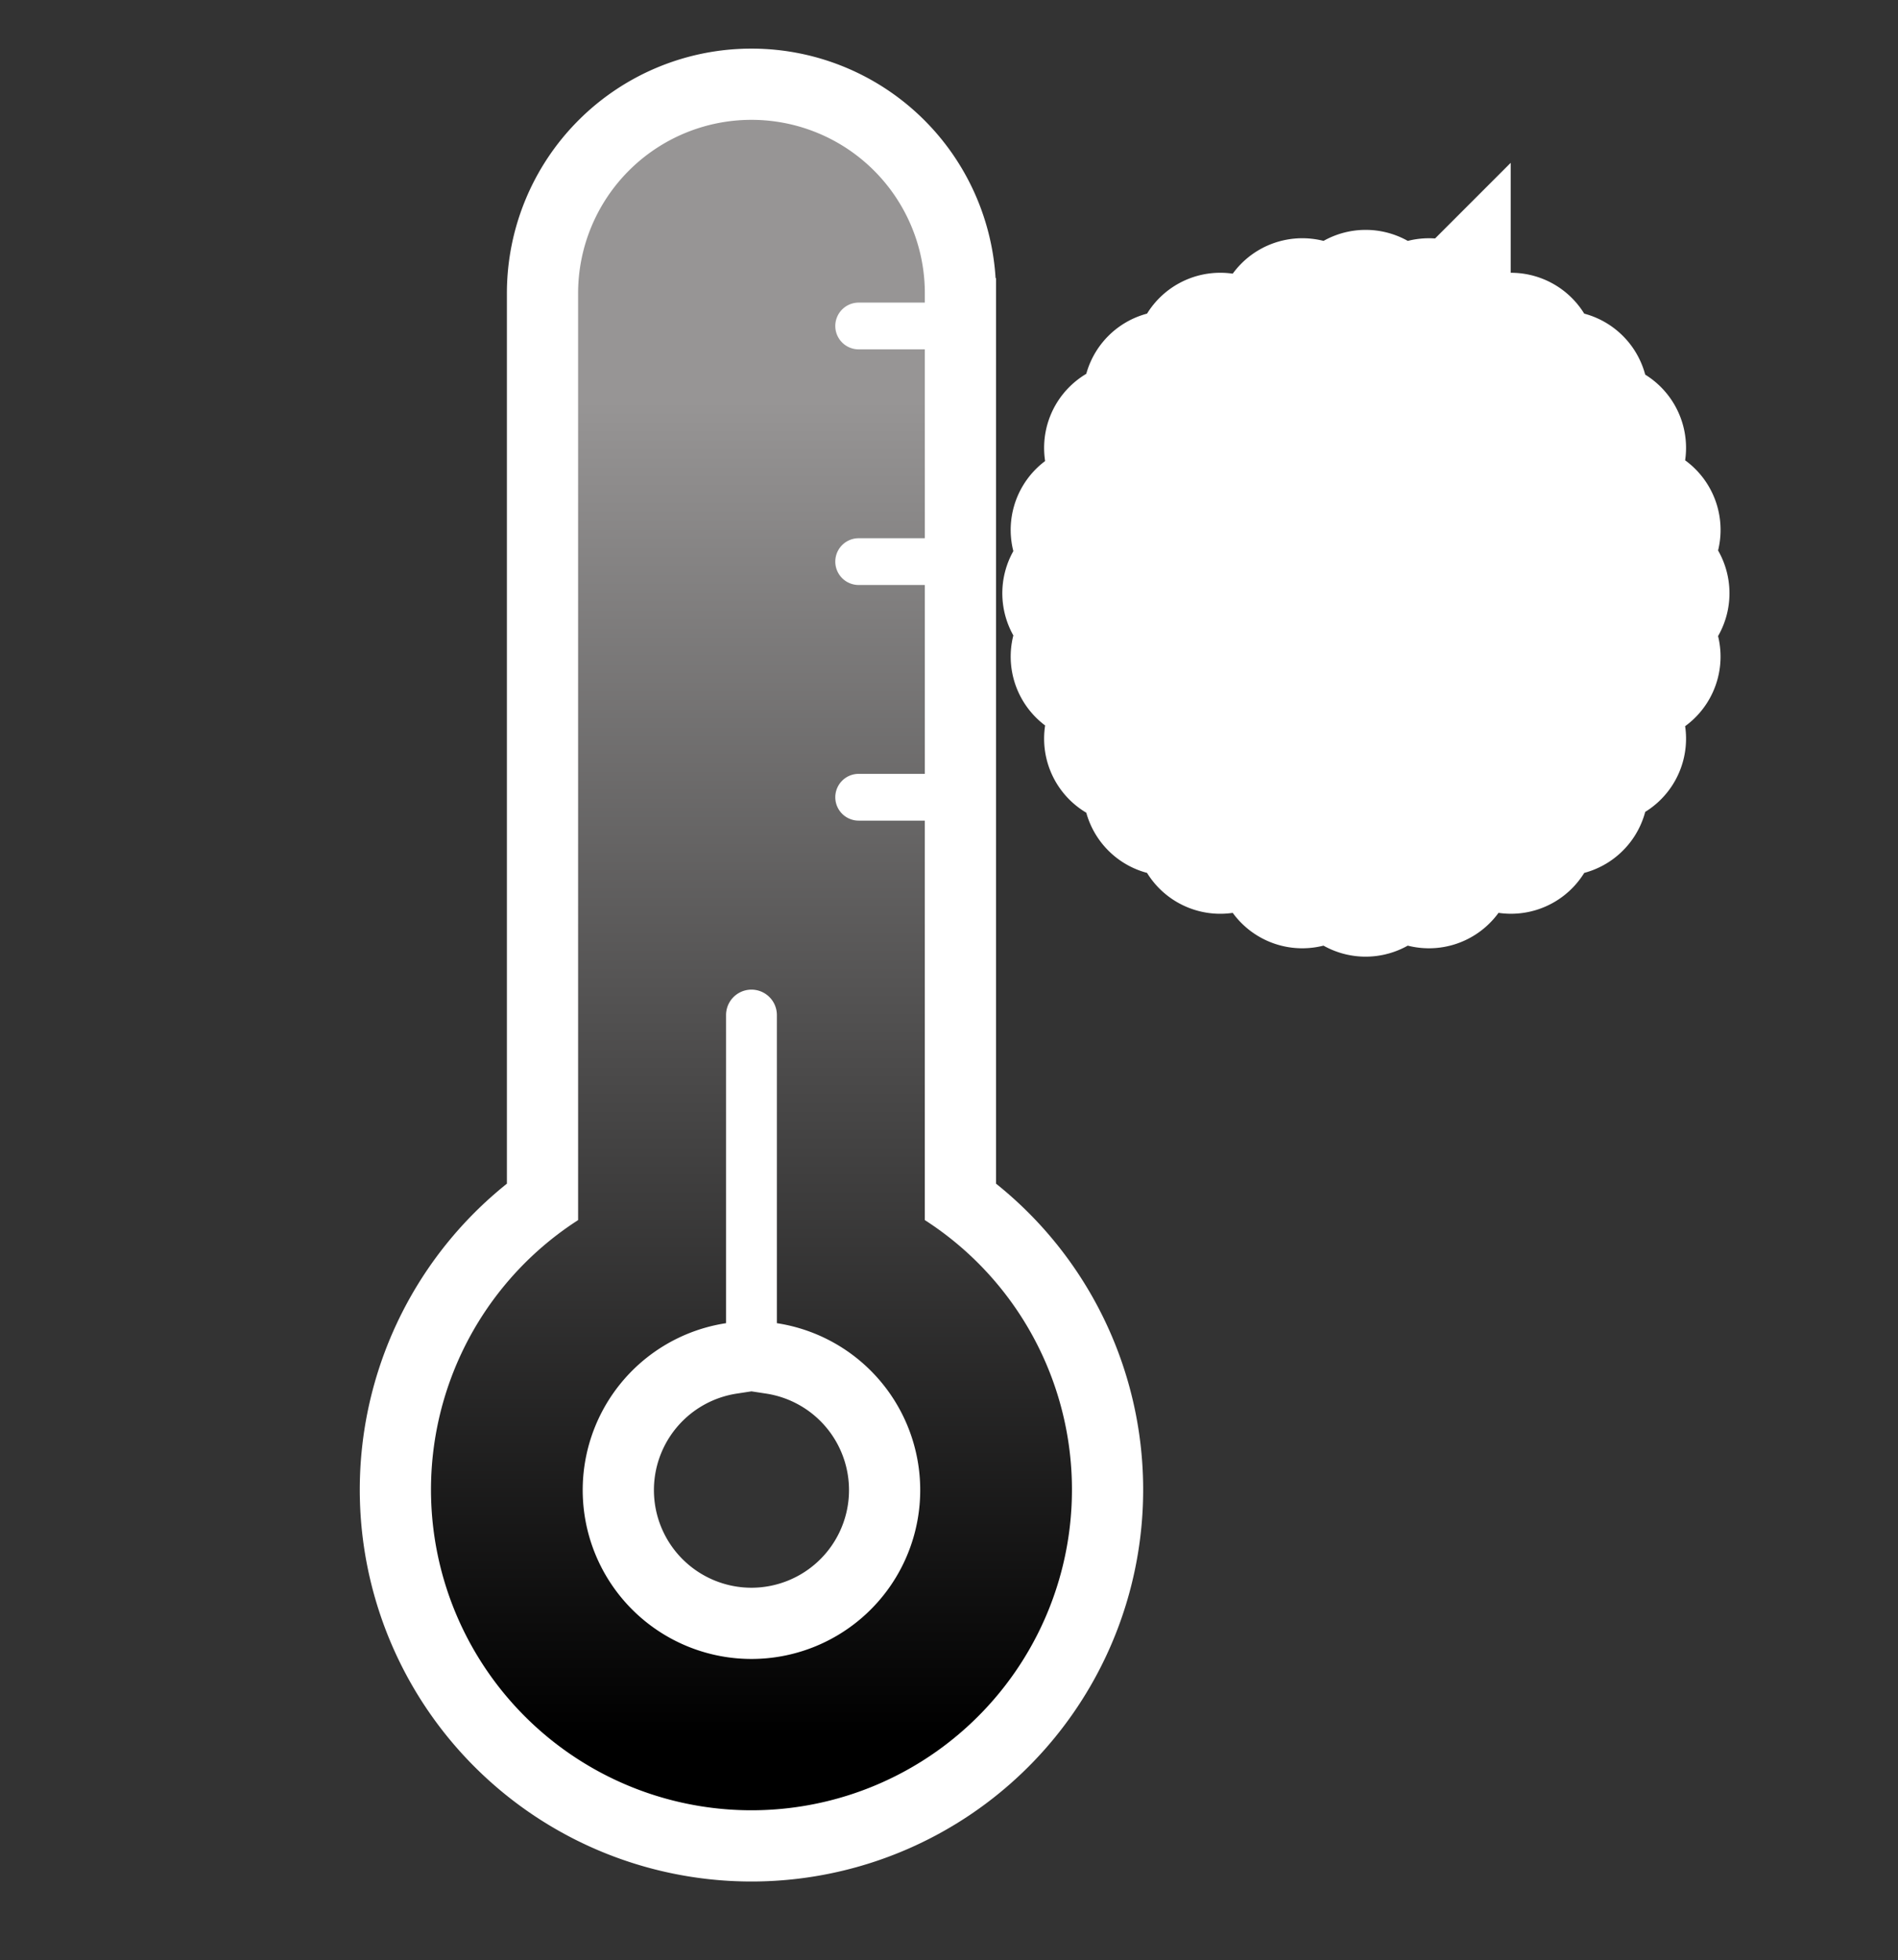 <svg id="Layer_1" data-name="Layer 1" xmlns="http://www.w3.org/2000/svg" xmlns:xlink="http://www.w3.org/1999/xlink" width="93.283" height="96.317" viewBox="0 0 93.283 96.317"><rect x="0" y="0" width="93.283" height="96.317" fill="#333333" stroke="none"/><defs><style>.cls-1,.cls-2{stroke:#fff;stroke-miterlimit:10;stroke-width:7px;}.cls-1,.cls-3{fill:url(#linear-gradient);}.cls-2,.cls-4{fill:url(#linear-gradient-2);}.cls-5{fill:none;}</style><linearGradient id="linear-gradient" x1="40.933" y1="11.446" x2="40.933" y2="84.222" gradientUnits="userSpaceOnUse"><stop offset="0.099" stop-color="#979595"/><stop offset="1"/></linearGradient><linearGradient id="linear-gradient-2" x1="71.118" y1="11.446" x2="71.118" y2="84.222" xlink:href="#linear-gradient"/></defs><path class="cls-1" d="M49.453,58.932V39.304H46.202a1.149,1.149,0,1,1,0-2.298h3.252v-9.28H46.202a1.149,1.149,0,1,1,0-2.298h3.252v-9.28H46.202A1.149,1.149,0,0,1,45.053,15h0a1.149,1.149,0,0,1,1.149-1.149h3.252v-.46a8.52,8.52,0,0,0-17.041,0V58.932a15.751,15.751,0,1,0,17.041,0Zm-8.52,21.564a8.297,8.297,0,0,1-1.249-16.499v-15.14a1.249,1.249,0,0,1,2.498,0v15.14A8.297,8.297,0,0,1,40.933,80.496Z" transform="translate(-4 1.018)"/><path class="cls-2" d="M85.5,28.133a.729.729,0,0,0-.73-.73H82.982l1.867-1.867a.729.729,0,0,0-1.031-1.032L80.919,27.403h-8.04l5.685-5.685h4.099a.73.73,0,0,0,0-1.459h-2.64l1.265-1.265a.729.729,0,0,0-1.031-1.031l-1.265,1.265v-2.64a.73.73,0,0,0-1.459,0v4.099l-5.685,5.685V18.332l2.899-2.899a.729.729,0,1,0-1.031-1.031l-1.867,1.867V14.48a.73.73,0,0,0-1.459,0v1.789l-1.867-1.867A.729.729,0,1,0,67.49,15.433l2.899,2.899v8.04L64.704,20.687V16.587a.73.73,0,0,0-1.459,0v2.64L61.98,17.963a.729.729,0,0,0-1.032,1.031l1.265,1.265h-2.64a.73.73,0,1,0,0,1.459h4.099l5.685,5.685h-8.04l-2.899-2.899a.729.729,0,1,0-1.031,1.032l1.867,1.867H57.465a.73.73,0,0,0,0,1.459h1.789l-1.867,1.867A.729.729,0,1,0,58.419,31.76l2.899-2.898h8.04l-5.685,5.685H59.573a.73.73,0,1,0,0,1.459h2.64L60.949,37.27A.729.729,0,1,0,61.98,38.302l1.265-1.265v2.641a.73.73,0,0,0,1.459,0V35.578l5.685-5.685v8.04L67.49,40.831a.729.729,0,1,0,1.031,1.032l1.867-1.867v1.789a.73.73,0,0,0,1.459,0V39.996l1.867,1.867a.729.729,0,1,0,1.031-1.032L71.848,37.933v-8.04l5.685,5.685v4.099a.73.73,0,0,0,1.459,0v-2.64l1.265,1.265A.729.729,0,0,0,81.288,37.27l-1.265-1.265h2.64a.73.73,0,0,0,0-1.459H78.564l-5.685-5.685h8.04L83.817,31.76a.729.729,0,1,0,1.031-1.031l-1.867-1.867h1.789A.729.729,0,0,0,85.5,28.133Z" transform="translate(-4 1.018)"/><path class="cls-3" d="M49.453,58.932V39.304H46.202a1.149,1.149,0,1,1,0-2.298h3.252v-9.28H46.202a1.149,1.149,0,1,1,0-2.298h3.252v-9.28H46.202A1.149,1.149,0,0,1,45.053,15h0a1.149,1.149,0,0,1,1.149-1.149h3.252v-.46a8.52,8.52,0,0,0-17.041,0V58.932a15.751,15.751,0,1,0,17.041,0Zm-8.52,21.564a8.297,8.297,0,0,1-1.249-16.499v-15.14a1.249,1.249,0,0,1,2.498,0v15.14A8.297,8.297,0,0,1,40.933,80.496Z" transform="translate(-4 1.018)"/><path class="cls-4" d="M85.5,28.133a.729.729,0,0,0-.73-.73H82.982l1.867-1.867a.729.729,0,0,0-1.031-1.032L80.919,27.403h-8.04l5.685-5.685h4.099a.73.73,0,0,0,0-1.459h-2.64l1.265-1.265a.729.729,0,0,0-1.031-1.031l-1.265,1.265v-2.64a.73.73,0,0,0-1.459,0v4.099l-5.685,5.685V18.332l2.899-2.899a.729.729,0,1,0-1.031-1.031l-1.867,1.867V14.48a.73.73,0,0,0-1.459,0v1.789l-1.867-1.867A.729.729,0,1,0,67.49,15.433l2.899,2.899v8.04L64.704,20.687V16.587a.73.73,0,0,0-1.459,0v2.64L61.98,17.963a.729.729,0,0,0-1.032,1.031l1.265,1.265h-2.64a.73.73,0,1,0,0,1.459h4.099l5.685,5.685h-8.04l-2.899-2.899a.729.729,0,1,0-1.031,1.032l1.867,1.867H57.465a.73.73,0,0,0,0,1.459h1.789l-1.867,1.867A.729.729,0,1,0,58.419,31.76l2.899-2.898h8.04l-5.685,5.685H59.573a.73.73,0,1,0,0,1.459h2.64L60.949,37.27A.729.729,0,1,0,61.98,38.302l1.265-1.265v2.641a.73.73,0,0,0,1.459,0V35.578l5.685-5.685v8.04L67.49,40.831a.729.729,0,1,0,1.031,1.032l1.867-1.867v1.789a.73.73,0,0,0,1.459,0V39.996l1.867,1.867a.729.729,0,1,0,1.031-1.032L71.848,37.933v-8.04l5.685,5.685v4.099a.73.73,0,0,0,1.459,0v-2.64l1.265,1.265A.729.729,0,0,0,81.288,37.27l-1.265-1.265h2.64a.73.73,0,0,0,0-1.459H78.564l-5.685-5.685h8.04L83.817,31.76a.729.729,0,1,0,1.031-1.031l-1.867-1.867h1.789A.729.729,0,0,0,85.5,28.133Z" transform="translate(-4 1.018)"/><rect id="_Slice_" data-name="&lt;Slice&gt;" class="cls-5" width="93.283" height="96.317"/></svg>